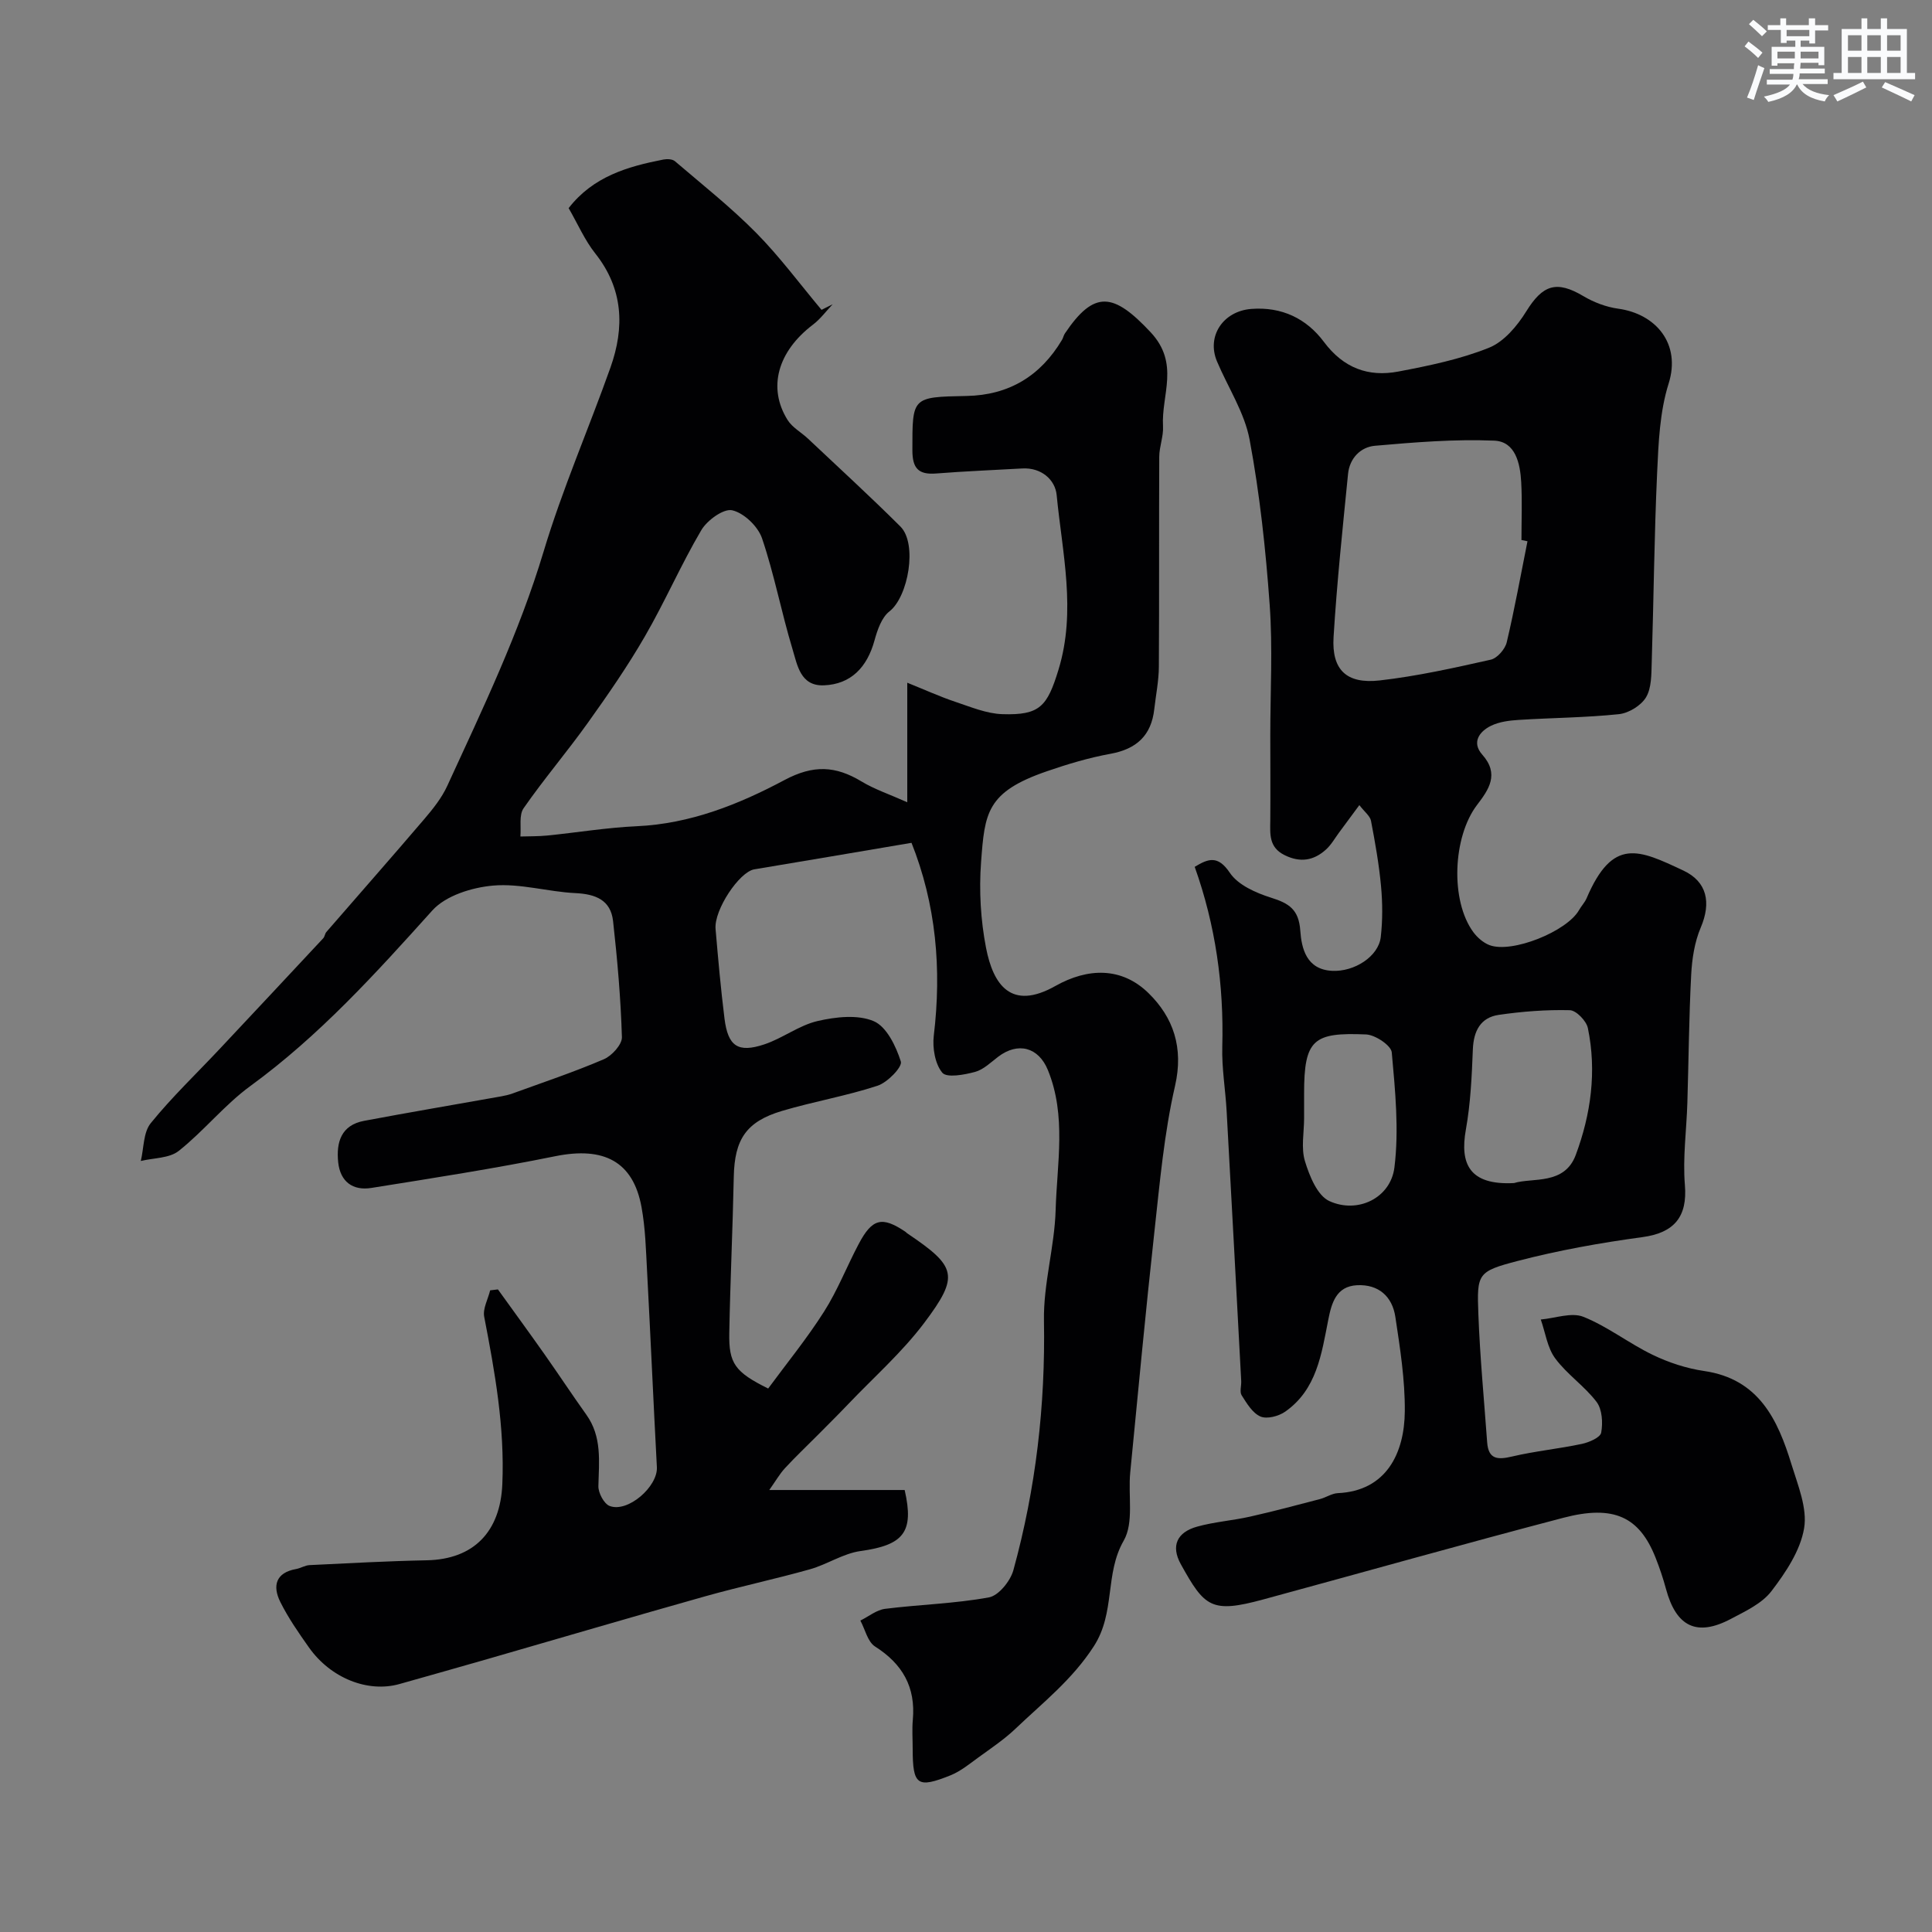 <svg enable-background="new 0 0 400 400" viewBox="0 0 400 400" xmlns="http://www.w3.org/2000/svg"><rect x="0" y="0" width="400" height="400" fill="#808080" stroke="none"/><path d="m103.09 266.96c3.23 4.49 6.5 8.96 9.69 13.49 2.91 4.13 5.69 8.35 8.63 12.47 3.25 4.56 2.6 9.65 2.48 14.77-.03 1.41 1.17 3.67 2.34 4.11 3.77 1.43 9.98-4.03 9.77-8.03-.72-13.52-1.31-27.05-2.03-40.57-.24-4.44-.35-8.93-1.15-13.28-1.73-9.48-7.82-12.57-17.85-10.54-12.62 2.56-25.37 4.54-38.09 6.57-3.81.61-6.43-1.27-6.86-5.3-.44-4.17.62-7.7 5.35-8.59 9.45-1.78 18.93-3.38 28.4-5.07.8-.14 1.59-.33 2.35-.6 6.33-2.3 12.73-4.44 18.91-7.09 1.65-.71 3.77-3.04 3.73-4.56-.24-8.03-.94-16.05-1.83-24.04-.49-4.36-3.61-5.59-7.78-5.79-5.7-.27-11.45-2.05-17.04-1.56-4.39.38-9.83 2.07-12.61 5.16-11.71 13.02-23.38 25.92-37.64 36.32-5.37 3.91-9.63 9.31-14.85 13.45-1.95 1.55-5.2 1.44-7.86 2.09.64-2.65.51-5.92 2.06-7.83 4.41-5.44 9.52-10.3 14.32-15.42 7.14-7.6 14.27-15.23 21.39-22.86.32-.34.34-.95.65-1.3 6.77-7.81 13.6-15.56 20.31-23.42 1.79-2.1 3.58-4.35 4.72-6.83 7.31-15.91 14.89-31.67 19.96-48.56 3.88-12.91 9.31-25.34 13.83-38.06 2.95-8.31 2.67-16.29-3.15-23.62-2.18-2.75-3.61-6.09-5.51-9.38 5.07-6.54 12.19-8.61 19.62-10.06.76-.15 1.87-.1 2.39.35 5.68 4.86 11.58 9.53 16.82 14.83 4.88 4.94 9.05 10.6 13.53 15.94.77-.38 1.53-.76 2.3-1.15-1.35 1.42-2.54 3.05-4.08 4.22-7.28 5.53-9.43 13.04-5.25 19.73.98 1.57 2.86 2.57 4.26 3.9 6.39 6.03 12.88 11.96 19.1 18.16 3.57 3.56 1.64 14.53-2.27 17.57-1.62 1.26-2.5 3.85-3.09 6-1.54 5.63-4.93 9.09-10.47 9.31-4.88.2-5.51-4.2-6.49-7.43-2.31-7.61-3.78-15.49-6.33-23.01-.84-2.46-3.73-5.24-6.17-5.8-1.78-.41-5.19 2.06-6.4 4.11-4.21 7.14-7.52 14.81-11.68 21.99-3.58 6.2-7.68 12.12-11.85 17.95-4.27 5.98-9.07 11.6-13.26 17.63-.99 1.42-.49 3.88-.67 5.86 1.85-.06 3.71-.02 5.54-.2 6.19-.62 12.36-1.65 18.56-1.93 11.07-.5 21.14-4.53 30.56-9.55 6.03-3.22 10.61-2.95 15.98.29 2.68 1.62 5.73 2.63 9.46 4.3 0-8.73 0-16.17 0-24.75 3.8 1.53 6.8 2.9 9.91 3.94 3.21 1.07 6.51 2.47 9.8 2.57 7.74.24 9.27-1.58 11.61-9.24 3.7-12.13.77-24.13-.39-36.13-.3-3.13-3.14-5.73-7.13-5.5-5.93.34-11.88.57-17.8 1.04-3.68.29-4.94-1.05-4.94-4.81 0-11.04-.14-11.02 11.24-11.24 8.74-.17 15.28-4.13 19.74-11.62.25-.42.33-.94.6-1.33 6.1-9.07 10.09-8.41 17.72-.27 6.13 6.54 2.2 13 2.59 19.5.12 2.08-.77 4.2-.78 6.3-.07 14.5.01 29-.08 43.5-.02 2.92-.62 5.84-.95 8.76-.61 5.46-3.67 8.26-9.08 9.25-4.46.81-8.86 2.13-13.15 3.61-12.51 4.3-12.87 8.6-13.63 18.82-.44 5.87-.09 11.97 1.03 17.75 1.48 7.58 5.14 13.08 14.35 7.89 6.71-3.78 13.72-3.97 19.28 1.47 5.15 5.03 7.31 11.31 5.5 19.21-2.26 9.83-3.15 20-4.26 30.07-1.83 16.65-3.4 33.33-5.02 50-.46 4.75.79 10.37-1.35 14.09-3.97 6.89-1.66 14.86-6.19 21.87-4.49 6.94-10.53 11.64-16.18 17.03-2.35 2.24-5.1 4.08-7.74 6-1.84 1.34-3.67 2.84-5.74 3.68-6.91 2.77-7.83 2.04-7.84-5.5 0-2-.15-4.01.03-6 .61-6.75-2.12-11.55-7.82-15.17-1.53-.97-2.06-3.54-3.04-5.37 1.71-.84 3.35-2.21 5.13-2.43 7.16-.9 14.42-1.07 21.49-2.37 2.01-.37 4.44-3.38 5.06-5.63 4.65-16.89 6.64-34.1 6.33-51.68-.13-7.62 2.2-15.26 2.42-22.91.28-9.65 2.26-19.48-1.6-28.94-1.94-4.76-6.19-5.89-10.3-2.77-1.53 1.16-3.04 2.67-4.8 3.14-2.22.6-5.85 1.27-6.77.16-1.51-1.83-2.06-5.14-1.76-7.67 1.65-13.78.5-27.16-4.68-40.1-.11-.28-.44-.48.17.16-11.36 1.92-22 3.74-32.66 5.51-3.07.51-8.35 8.38-8.01 12.34.53 6.19 1.08 12.39 1.85 18.56.72 5.72 2.78 7.15 8.23 5.34 3.8-1.26 7.19-3.94 11.02-4.83 3.75-.87 8.32-1.39 11.64.02 2.67 1.13 4.62 5.2 5.62 8.36.35 1.12-2.77 4.34-4.83 5.01-6.46 2.12-13.23 3.27-19.76 5.21-7.47 2.22-9.84 5.93-10 13.65-.22 10.77-.73 21.53-.93 32.31-.12 6.33 1.16 8.1 8.05 11.52 3.79-5.15 8.01-10.32 11.57-15.92 2.8-4.4 4.71-9.35 7.16-13.98 2.81-5.33 4.84-5.81 9.67-2.57.14.09.24.23.38.33 10.22 6.89 10.89 8.76 3.54 18.54-4.59 6.1-10.44 11.26-15.74 16.82-2.06 2.16-4.18 4.26-6.28 6.38-2.28 2.3-4.64 4.52-6.83 6.9-1.12 1.22-1.95 2.7-3.24 4.51h28.03c1.99 8.71-.17 11.4-9.15 12.64-3.59.5-6.91 2.78-10.48 3.78-7.18 2.02-14.49 3.57-21.67 5.59-15.03 4.23-30.01 8.65-45.01 12.97-6.09 1.75-12.18 3.47-18.28 5.19-6.53 1.84-14.22-1.19-18.73-7.55-2.15-3.04-4.31-6.15-5.96-9.47-1.61-3.26-.98-6.03 3.28-6.79.94-.17 1.84-.76 2.77-.81 8.1-.39 16.2-.84 24.3-1 9.75-.2 15.21-5.95 15.63-15.73.51-11.8-1.53-23.21-3.75-34.68-.33-1.68.79-3.65 1.23-5.48.59-.07 1.1-.13 1.61-.19z" fill="#010103"/><path d="m247.35 179.47c2.77-1.67 4.78-2.49 7.28 1.24 1.7 2.53 5.4 4.16 8.54 5.15 3.7 1.16 5.73 2.43 6.04 6.81.26 3.66 1.25 8.06 6.58 8.33 4.61.24 9.61-2.98 10.08-6.98.4-3.47.38-7.05.06-10.53-.42-4.54-1.22-9.06-2.08-13.55-.19-1-1.31-1.82-2.41-3.25-1.55 2.11-2.88 3.91-4.22 5.71-.87 1.18-1.61 2.51-2.68 3.48-2.54 2.3-5.33 2.78-8.59 1.16-3.28-1.63-2.98-4.36-2.95-7.21.05-5.86 0-11.72 0-17.58 0-9.03.52-18.1-.13-27.08-.82-11.42-2.05-22.88-4.15-34.13-1.05-5.62-4.46-10.79-6.74-16.18-2.24-5.27 1.28-10.45 7.08-10.9 6.34-.49 11.44 2.01 15.03 6.81 4.05 5.43 9.2 7.34 15.44 6.15 6.35-1.21 12.79-2.53 18.74-4.92 3.11-1.24 5.85-4.51 7.71-7.51 3.43-5.54 6.27-6.49 11.86-3.17 2.16 1.28 4.71 2.25 7.19 2.59 7.78 1.07 13.05 7.23 10.44 15.51-1.84 5.84-2.1 12.27-2.38 18.48-.6 13.09-.71 26.2-1.12 39.3-.08 2.44-.02 5.23-1.18 7.17-1.02 1.71-3.57 3.27-5.6 3.49-6.89.72-13.85.75-20.77 1.19-1.93.12-3.99.38-5.69 1.2-2.48 1.2-4.07 3.48-1.85 5.98 3.62 4.06 1.33 7.27-1.07 10.42-5.05 6.63-5.57 19.86-.75 26.37.83 1.11 2.06 2.18 3.33 2.66 4.64 1.75 16.02-2.83 18.53-7.25.48-.85 1.19-1.58 1.57-2.46 5.43-12.71 10.81-10.06 20.04-5.73 4.89 2.3 5.8 6.61 3.59 11.8-1.28 3.01-1.81 6.49-1.98 9.79-.46 8.81-.52 17.64-.79 26.47-.17 5.69-.98 11.42-.51 17.05.54 6.54-2.17 9.88-8.77 10.78-8.69 1.18-17.39 2.73-25.86 4.94-8.32 2.17-8.45 2.63-8.13 11 .33 8.86 1.18 17.69 1.82 26.54.26 3.57 2.19 3.65 5.18 2.94 4.75-1.12 9.66-1.59 14.44-2.61 1.5-.32 3.81-1.32 3.99-2.33.37-2.04.21-4.81-.95-6.35-2.49-3.29-6.13-5.71-8.57-9.02-1.64-2.21-2.03-5.34-2.99-8.05 2.97-.26 6.35-1.54 8.82-.56 5.03 2.01 9.44 5.51 14.36 7.88 3.32 1.6 7 2.81 10.64 3.34 11.32 1.65 15.24 10.03 18.09 19.34 1.33 4.33 3.31 9.08 2.61 13.23-.78 4.62-3.81 9.15-6.77 13.02-1.96 2.56-5.39 4.15-8.4 5.74-7.03 3.72-11.31 1.63-13.42-6.19-.59-2.19-1.32-4.36-2.16-6.48-3.34-8.45-8.62-11.01-19.09-8.27-20.76 5.44-41.42 11.28-62.14 16.91-10.77 2.93-12.15 1.57-17.07-7.31-2.09-3.78-.79-6.6 3.36-7.76 3.57-1 7.35-1.26 10.99-2.08 4.85-1.09 9.65-2.38 14.46-3.63 1.26-.33 2.45-1.17 3.69-1.23 10.07-.45 13.82-8.3 13.88-16.97.05-6.51-.98-13.07-1.96-19.54-.64-4.21-3.47-6.76-7.92-6.54-4.36.22-5.29 3.74-5.97 7.18-1.4 7.09-2.38 14.41-8.9 18.99-1.35.95-3.77 1.59-5.12 1.02-1.65-.7-2.85-2.73-3.91-4.4-.45-.71-.04-1.95-.09-2.95-1-18.64-1.98-37.27-3.02-55.91-.25-4.44-1.02-8.88-.9-13.3.35-12.79-1.4-25.17-5.71-37.25zm68.9-67.41c-.42-.08-.83-.17-1.25-.25 0-3.99.17-7.99-.05-11.97-.21-3.88-1.18-8.43-5.59-8.61-8.2-.34-16.48.34-24.68 1.06-2.99.26-5.26 2.59-5.58 5.82-1.12 11.26-2.31 22.51-3 33.8-.41 6.76 2.66 9.74 9.53 8.97 7.74-.88 15.4-2.59 23.01-4.3 1.34-.3 2.97-2.17 3.31-3.59 1.64-6.93 2.9-13.95 4.3-20.93zm-2.79 132.88c3.83-1.18 10.43.48 12.78-5.81 3.14-8.43 4.37-17.32 2.51-26.28-.31-1.49-2.42-3.67-3.74-3.7-4.9-.12-9.86.26-14.72.97-3.75.55-5.19 3.31-5.35 7.11-.22 5.57-.47 11.19-1.45 16.66-1.26 7.05.7 11.53 9.97 11.05zm-43.46-13.46c0 3-.66 6.2.18 8.94.93 3.05 2.56 7.1 5.03 8.24 5.85 2.7 12.7-.6 13.49-6.95.97-7.82.16-15.91-.55-23.82-.13-1.44-3.42-3.64-5.32-3.72-10.89-.45-12.85.97-12.83 12.3z" fill="#010103"/><g fill="#fafbfc"><path d="m361.2 9.6.8-1c.9.7 1.9 1.4 2.9 2.3l-.9 1.1c-1-1-2-1.8-2.8-2.4zm.5 10.6c.9-2.1 1.6-4.3 2.3-6.7.4.2.8.4 1.3.6-.7 2.1-1.5 4.3-2.2 6.6zm.4-15.2.9-.9c1 .8 2 1.6 2.8 2.4l-1 1c-.9-.9-1.8-1.7-2.7-2.5zm12.5-1.2h1.2v1.4h2.7v1.1h-2.7v2.7h-1.2v-.6h-1.8v1.3h4.9v3.8h-1.2v-.5h-3.7c0 .4-.1.9-.1 1.2h5.1v1h-5.2c0 .5-.1.9-.2 1.2h6v1h-5.2c1.1 1.3 2.9 2 5.5 2.3-.4.4-.7.8-.9 1.3-2.9-.5-4.8-1.6-5.7-3.5h-.1c-.8 1.7-2.7 2.9-5.9 3.6-.2-.4-.6-.8-.9-1.1 2.8-.6 4.6-1.4 5.4-2.5h-4.8v-1h5.3c.1-.3.2-.7.2-1.2h-4.9v-1h5c0-.4 0-.8.1-1.2h-3.5v.5h-1.2v-3.9h4.9v-1.3h-1.8v.5h-1.2v-2.7h-2.7v-1h2.6v-1.4h1.2v1.4h4.7v-1.4zm-6.6 8.3h3.6c0-.4 0-.9 0-1.4h-3.6zm1.9-4.6h4.7v-1.3h-4.7zm6.6 3.2h-3.7v1.4h3.7z"/><path d="m385.3 3.8h1.3v2.2h2.8v-2.2h1.3v2.2h4.1v9.1h1.7v1.3h-16.9v-1.3h1.7v-9.1h4.1v-2.2zm.4 13.1.7 1.2c-1.8.9-3.8 1.9-6 2.9-.2-.4-.5-.8-.8-1.3 2.3-1 4.3-1.9 6.1-2.8zm-3.1-6.4h2.8v-3.2h-2.8zm0 4.6h2.8v-3.3h-2.8zm4-4.6h2.8v-3.2h-2.8zm0 4.6h2.8v-3.3h-2.8zm3.7 1.9c2.1.9 4.1 1.8 6.1 2.7l-.7 1.3c-2.2-1.1-4.2-2-6.1-2.9zm3.2-9.7h-2.8v3.2h2.8zm-2.8 7.8h2.8v-3.3h-2.8z"/></g></svg>
